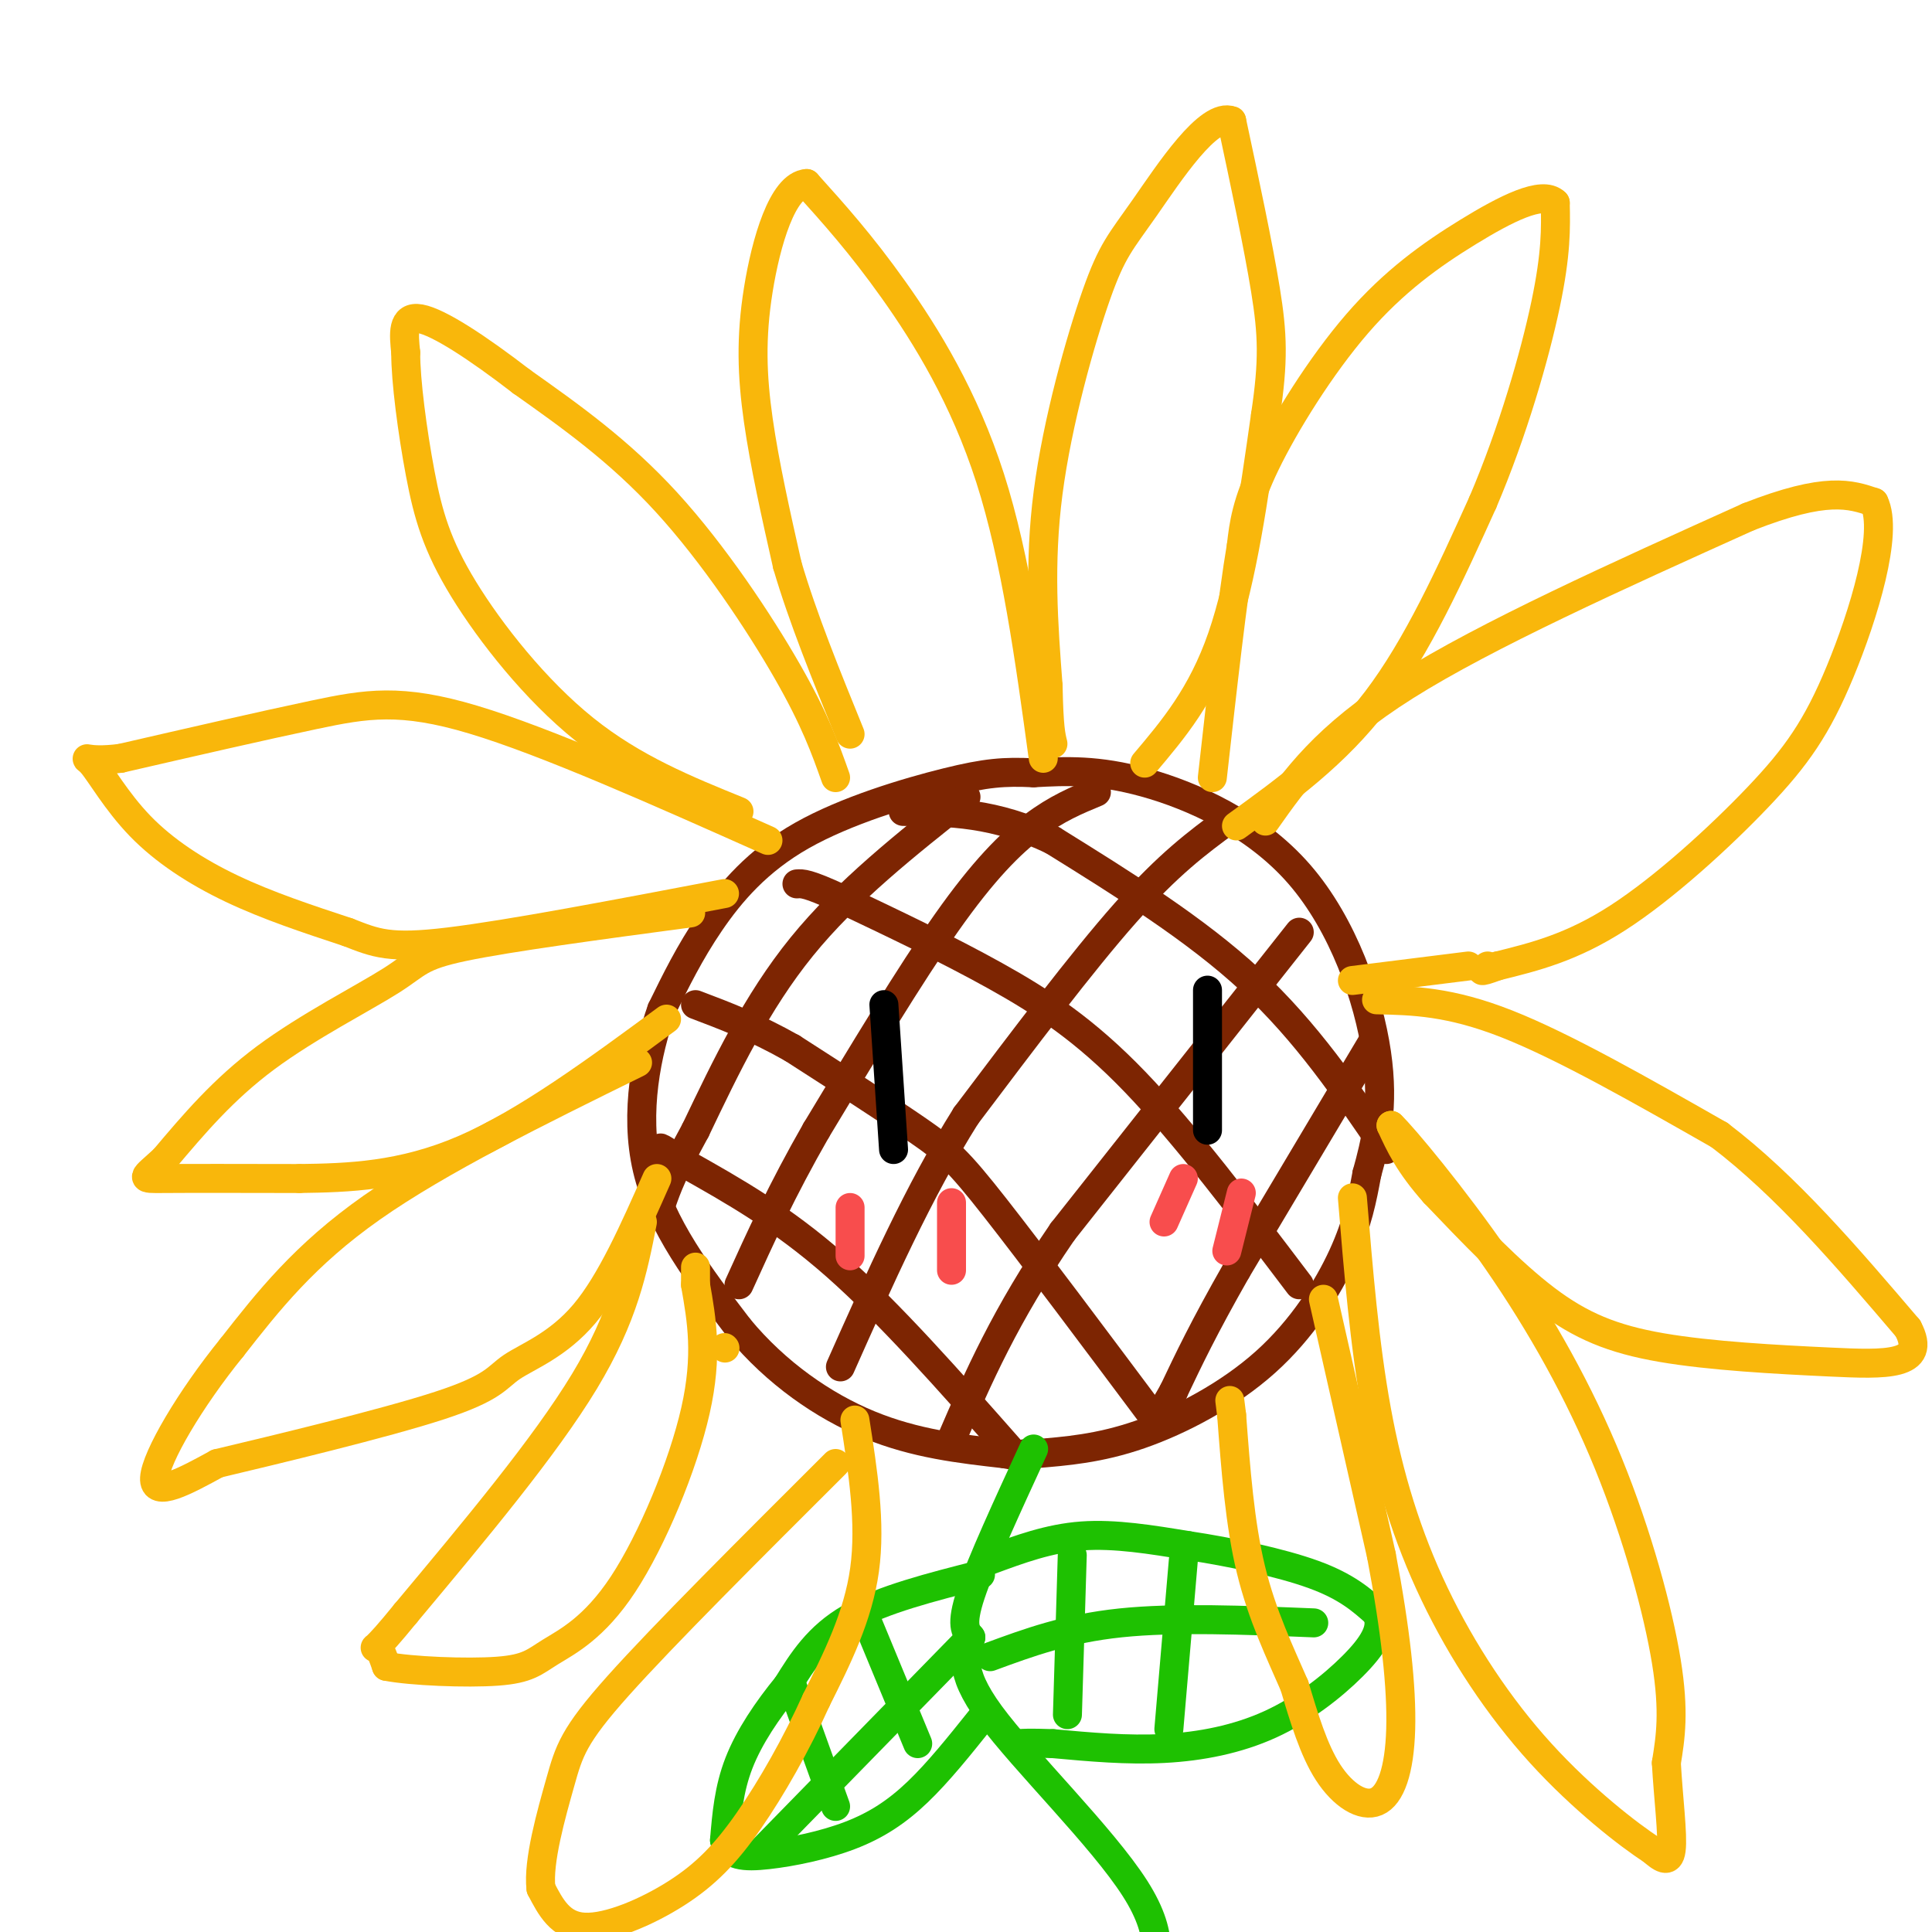 <svg viewBox='0 0 400 400' version='1.1' xmlns='http://www.w3.org/2000/svg' xmlns:xlink='http://www.w3.org/1999/xlink'><g fill='none' stroke='rgb(125,37,2)' stroke-width='6' stroke-linecap='round' stroke-linejoin='round'><path d='M214,301c6.804,-0.548 13.607,-1.095 22,-4c8.393,-2.905 18.375,-8.167 26,-15c7.625,-6.833 12.893,-15.238 16,-22c3.107,-6.762 4.054,-11.881 5,-17'/><path d='M283,243c1.759,-6.346 3.657,-13.711 2,-25c-1.657,-11.289 -6.869,-26.501 -16,-37c-9.131,-10.499 -22.180,-16.285 -32,-19c-9.820,-2.715 -16.410,-2.357 -23,-2'/><path d='M214,160c-6.088,-0.293 -9.807,-0.027 -18,2c-8.193,2.027 -20.860,5.815 -30,11c-9.140,5.185 -14.754,11.767 -19,18c-4.246,6.233 -7.123,12.116 -10,18'/><path d='M137,209c-3.067,8.667 -5.733,21.333 -3,33c2.733,11.667 10.867,22.333 19,33'/><path d='M153,275c7.711,9.311 17.489,16.089 27,20c9.511,3.911 18.756,4.956 28,6'/><path d='M208,301c5.333,1.000 4.667,0.500 4,0'/><path d='M284,216c0.000,0.000 -28.000,47.000 -28,47'/><path d='M256,263c-6.833,12.000 -9.917,18.500 -13,25'/><path d='M243,288c-2.667,4.833 -2.833,4.417 -3,4'/><path d='M269,193c0.000,0.000 -49.000,62.000 -49,62'/><path d='M220,255c-12.000,17.500 -17.500,30.250 -23,43'/><path d='M254,170c-6.000,4.417 -12.000,8.833 -21,19c-9.000,10.167 -21.000,26.083 -33,42'/><path d='M200,231c-9.833,15.667 -17.917,33.833 -26,52'/><path d='M227,164c-4.089,1.689 -8.178,3.378 -13,7c-4.822,3.622 -10.378,9.178 -18,20c-7.622,10.822 -17.311,26.911 -27,43'/><path d='M169,234c-7.167,12.500 -11.583,22.250 -16,32'/><path d='M200,165c-12.333,9.750 -24.667,19.500 -34,31c-9.333,11.500 -15.667,24.750 -22,38'/><path d='M144,234c-4.833,8.833 -5.917,11.917 -7,15'/><path d='M287,238c-8.250,-12.167 -16.500,-24.333 -28,-35c-11.500,-10.667 -26.250,-19.833 -41,-29'/><path d='M218,174c-12.000,-5.833 -21.500,-5.917 -31,-6'/><path d='M269,266c-11.844,-15.644 -23.689,-31.289 -34,-42c-10.311,-10.711 -19.089,-16.489 -29,-22c-9.911,-5.511 -20.956,-10.756 -32,-16'/><path d='M174,186c-6.833,-3.167 -7.917,-3.083 -9,-3'/><path d='M240,295c-13.156,-17.600 -26.311,-35.200 -34,-45c-7.689,-9.800 -9.911,-11.800 -16,-16c-6.089,-4.200 -16.044,-10.600 -26,-17'/><path d='M164,217c-7.667,-4.333 -13.833,-6.667 -20,-9'/><path d='M209,300c-12.417,-14.083 -24.833,-28.167 -36,-38c-11.167,-9.833 -21.083,-15.417 -31,-21'/><path d='M142,241c-6.000,-4.000 -5.500,-3.500 -5,-3'/></g>
<g fill='none' stroke='rgb(30,193,1)' stroke-width='6' stroke-linecap='round' stroke-linejoin='round'><path d='M214,300c-5.417,11.750 -10.833,23.500 -13,30c-2.167,6.500 -1.083,7.750 0,9'/><path d='M201,339c-0.861,3.128 -3.014,6.447 4,16c7.014,9.553 23.196,25.341 30,36c6.804,10.659 4.230,16.188 2,21c-2.230,4.812 -4.115,8.906 -6,13'/><path d='M205,323c6.083,-2.250 12.167,-4.500 19,-5c6.833,-0.500 14.417,0.750 22,2'/><path d='M246,320c8.622,1.289 19.178,3.511 26,6c6.822,2.489 9.911,5.244 13,8'/><path d='M285,334c1.632,3.085 -0.789,6.796 -5,11c-4.211,4.204 -10.211,8.901 -17,12c-6.789,3.099 -14.368,4.600 -22,5c-7.632,0.400 -15.316,-0.300 -23,-1'/><path d='M218,361c-5.000,-0.167 -6.000,-0.083 -7,0'/><path d='M203,326c-10.167,2.583 -20.333,5.167 -27,9c-6.667,3.833 -9.833,8.917 -13,14'/><path d='M163,349c-4.111,5.022 -7.889,10.578 -10,16c-2.111,5.422 -2.556,10.711 -3,16'/><path d='M150,381c0.726,3.301 4.040,3.555 9,3c4.960,-0.555 11.566,-1.919 17,-4c5.434,-2.081 9.695,-4.880 14,-9c4.305,-4.120 8.652,-9.560 13,-15'/><path d='M200,340c0.000,0.000 -43.000,44.000 -43,44'/><path d='M205,343c7.917,-2.917 15.833,-5.833 27,-7c11.167,-1.167 25.583,-0.583 40,0'/><path d='M245,323c0.000,0.000 -3.000,35.000 -3,35'/><path d='M222,322c0.000,0.000 -1.000,33.000 -1,33'/><path d='M178,332c0.000,0.000 12.000,29.000 12,29'/><path d='M164,349c0.000,0.000 9.000,25.000 9,25'/></g>
<g fill='none' stroke='rgb(249,183,11)' stroke-width='6' stroke-linecap='round' stroke-linejoin='round'><path d='M256,171c10.250,-7.417 20.500,-14.833 29,-26c8.500,-11.167 15.250,-26.083 22,-41'/><path d='M307,104c6.222,-14.556 10.778,-30.444 13,-41c2.222,-10.556 2.111,-15.778 2,-21'/><path d='M322,42c-2.660,-2.633 -10.311,1.284 -18,6c-7.689,4.716 -15.416,10.231 -23,19c-7.584,8.769 -15.024,20.791 -19,29c-3.976,8.209 -4.488,12.604 -5,17'/><path d='M257,113c-1.833,10.833 -3.917,29.417 -6,48'/><path d='M237,158c5.917,-7.000 11.833,-14.000 16,-26c4.167,-12.000 6.583,-29.000 9,-46'/><path d='M262,86c1.711,-11.378 1.489,-16.822 0,-26c-1.489,-9.178 -4.244,-22.089 -7,-35'/><path d='M255,25c-4.713,-1.903 -12.995,10.841 -18,18c-5.005,7.159 -6.732,8.735 -10,18c-3.268,9.265 -8.077,26.219 -10,41c-1.923,14.781 -0.962,27.391 0,40'/><path d='M217,142c0.167,8.667 0.583,10.333 1,12'/><path d='M216,157c-2.822,-20.644 -5.644,-41.289 -11,-58c-5.356,-16.711 -13.244,-29.489 -20,-39c-6.756,-9.511 -12.378,-15.756 -18,-22'/><path d='M167,38c-4.976,0.321 -8.417,12.125 -10,22c-1.583,9.875 -1.310,17.821 0,27c1.310,9.179 3.655,19.589 6,30'/><path d='M163,117c3.167,10.833 8.083,22.917 13,35'/><path d='M173,161c-2.111,-5.956 -4.222,-11.911 -10,-22c-5.778,-10.089 -15.222,-24.311 -25,-35c-9.778,-10.689 -19.889,-17.844 -30,-25'/><path d='M108,79c-9.200,-7.089 -17.200,-12.311 -21,-13c-3.800,-0.689 -3.400,3.156 -3,7'/><path d='M84,73c-0.033,5.699 1.383,16.445 3,25c1.617,8.555 3.435,14.919 9,24c5.565,9.081 14.876,20.880 25,29c10.124,8.120 21.062,12.560 32,17'/><path d='M159,174c-22.978,-10.244 -45.956,-20.489 -61,-25c-15.044,-4.511 -22.156,-3.289 -33,-1c-10.844,2.289 -25.422,5.644 -40,9'/><path d='M25,157c-7.927,1.010 -7.743,-0.967 -6,1c1.743,1.967 5.046,7.876 10,13c4.954,5.124 11.558,9.464 19,13c7.442,3.536 15.721,6.268 24,9'/><path d='M72,193c5.867,2.289 8.533,3.511 21,2c12.467,-1.511 34.733,-5.756 57,-10'/><path d='M143,189c-18.815,2.518 -37.631,5.036 -47,7c-9.369,1.964 -9.292,3.375 -15,7c-5.708,3.625 -17.202,9.464 -26,16c-8.798,6.536 -14.899,13.768 -21,21'/><path d='M34,240c-4.511,4.156 -5.289,4.044 0,4c5.289,-0.044 16.644,-0.022 28,0'/><path d='M62,244c10.044,-0.133 21.156,-0.467 34,-6c12.844,-5.533 27.422,-16.267 42,-27'/><path d='M132,220c-20.500,10.083 -41.000,20.167 -55,30c-14.000,9.833 -21.500,19.417 -29,29'/><path d='M48,279c-8.644,10.644 -15.756,22.756 -16,27c-0.244,4.244 6.378,0.622 13,-3'/><path d='M45,303c11.711,-2.783 34.490,-8.241 46,-12c11.510,-3.759 11.753,-5.820 15,-8c3.247,-2.180 9.499,-4.480 15,-11c5.501,-6.520 10.250,-17.260 15,-28'/><path d='M133,253c-1.917,9.750 -3.833,19.500 -12,33c-8.167,13.500 -22.583,30.750 -37,48'/><path d='M84,334c-7.178,8.844 -6.622,6.956 -6,7c0.622,0.044 1.311,2.022 2,4'/><path d='M80,345c5.031,0.992 16.608,1.473 23,1c6.392,-0.473 7.600,-1.900 11,-4c3.400,-2.100 8.992,-4.873 15,-14c6.008,-9.127 12.431,-24.608 15,-36c2.569,-11.392 1.285,-18.696 0,-26'/><path d='M144,266c0.000,-4.833 0.000,-3.917 0,-3'/><path d='M150,279c0.000,0.000 0.100,0.100 0.1,0.1'/><path d='M262,170c6.167,-8.750 12.333,-17.500 29,-28c16.667,-10.500 43.833,-22.750 71,-35'/><path d='M362,107c16.167,-6.333 21.083,-4.667 26,-3'/><path d='M388,104c3.085,6.254 -2.204,23.388 -7,35c-4.796,11.612 -9.099,17.703 -17,26c-7.901,8.297 -19.400,18.799 -29,25c-9.600,6.201 -17.300,8.100 -25,10'/><path d='M310,200c-4.500,1.667 -3.250,0.833 -2,0'/><path d='M304,200c0.000,0.000 -24.000,3.000 -24,3'/><path d='M285,207c7.583,0.167 15.167,0.333 27,5c11.833,4.667 27.917,13.833 44,23'/><path d='M356,235c13.833,10.500 26.417,25.250 39,40'/><path d='M395,275c4.222,7.866 -4.724,7.531 -16,7c-11.276,-0.531 -24.882,-1.258 -35,-3c-10.118,-1.742 -16.748,-4.498 -24,-10c-7.252,-5.502 -15.126,-13.751 -23,-22'/><path d='M297,247c-5.333,-6.000 -7.167,-10.000 -9,-14'/><path d='M288,233c2.388,2.217 12.856,14.759 22,28c9.144,13.241 16.962,27.180 23,42c6.038,14.820 10.297,30.520 12,41c1.703,10.480 0.852,15.740 0,21'/><path d='M345,365c0.400,7.267 1.400,14.933 1,18c-0.400,3.067 -2.200,1.533 -4,0'/><path d='M342,383c-4.670,-2.995 -14.344,-10.483 -23,-20c-8.656,-9.517 -16.292,-21.062 -22,-33c-5.708,-11.938 -9.488,-24.268 -12,-38c-2.512,-13.732 -3.756,-28.866 -5,-44'/><path d='M274,269c0.000,0.000 12.000,53.000 12,53'/><path d='M286,322c2.928,15.405 4.249,27.418 4,36c-0.249,8.582 -2.067,13.734 -5,15c-2.933,1.266 -6.981,-1.352 -10,-6c-3.019,-4.648 -5.010,-11.324 -7,-18'/><path d='M268,349c-2.911,-6.711 -6.689,-14.489 -9,-24c-2.311,-9.511 -3.156,-20.756 -4,-32'/><path d='M255,293c-0.667,-5.333 -0.333,-2.667 0,0'/><path d='M177,294c1.667,10.667 3.333,21.333 2,31c-1.333,9.667 -5.667,18.333 -10,27'/><path d='M169,352c-4.083,9.067 -9.290,18.234 -14,25c-4.710,6.766 -8.922,11.129 -15,15c-6.078,3.871 -14.022,7.249 -19,7c-4.978,-0.249 -6.989,-4.124 -9,-8'/><path d='M112,391c-0.667,-5.571 2.167,-15.500 4,-22c1.833,-6.500 2.667,-9.571 12,-20c9.333,-10.429 27.167,-28.214 45,-46'/></g>
<g fill='none' stroke='rgb(0,0,0)' stroke-width='6' stroke-linecap='round' stroke-linejoin='round'><path d='M250,205c0.000,0.000 0.000,29.000 0,29'/><path d='M183,208c0.000,0.000 2.000,30.000 2,30'/></g>
<g fill='none' stroke='rgb(248,77,77)' stroke-width='6' stroke-linecap='round' stroke-linejoin='round'><path d='M257,247c0.000,0.000 -3.000,12.000 -3,12'/><path d='M245,244c0.000,0.000 -4.000,9.000 -4,9'/><path d='M197,249c0.000,0.000 0.000,14.000 0,14'/><path d='M176,250c0.000,0.000 0.000,10.000 0,10'/></g>
</svg>